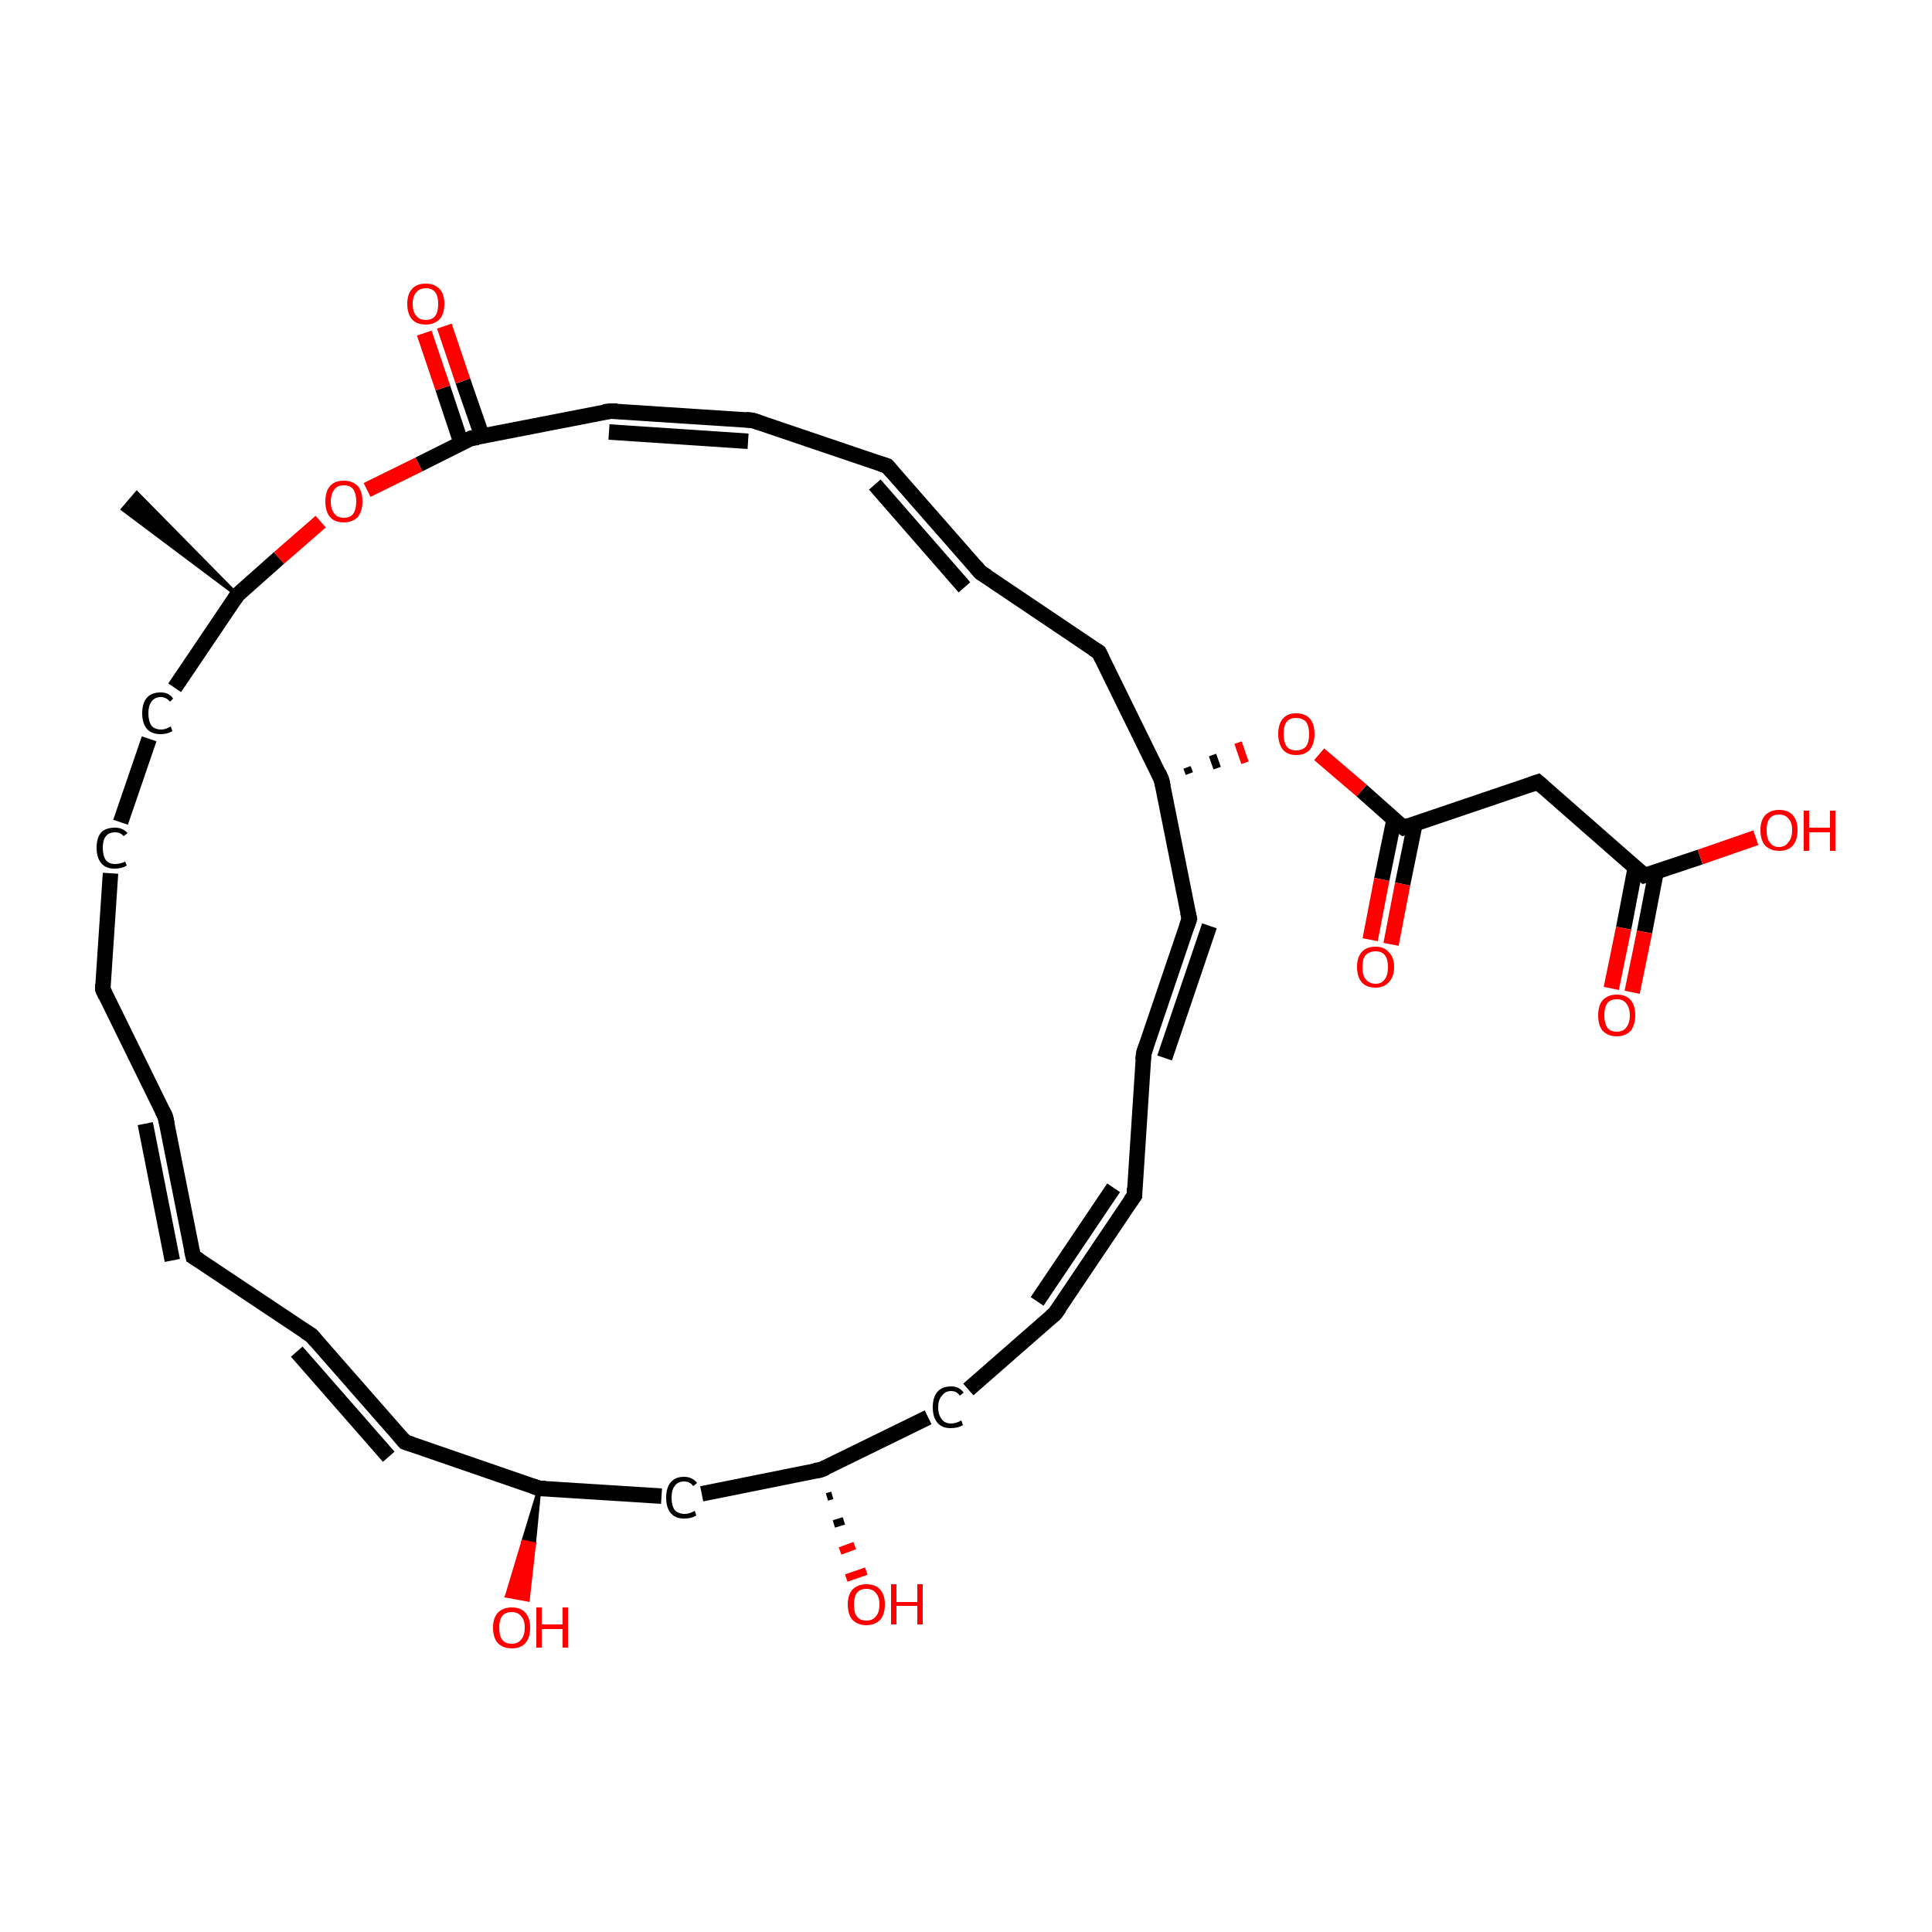 <?xml version='1.0' encoding='iso-8859-1'?>
<svg version='1.1' baseProfile='full'
              xmlns='http://www.w3.org/2000/svg'
                      xmlns:rdkit='http://www.rdkit.org/xml'
                      xmlns:xlink='http://www.w3.org/1999/xlink'
                  xml:space='preserve'
width='250px' height='250px' viewBox='0 0 250 250'>
<!-- END OF HEADER -->
<rect style='opacity:1.0;fill:#FFFFFF;stroke:none' width='250.0' height='250.0' x='0.0' y='0.0'> </rect>
<path class='bond-0 atom-20 atom-0' d='M 30.7,77.0 L 15.9,65.9 L 17.7,63.8 Z' style='fill:#000000;fill-rule:evenodd;fill-opacity:1;stroke:#000000;stroke-width:0.5px;stroke-linecap:butt;stroke-linejoin:miter;stroke-opacity:1;' />
<path class='bond-1 atom-1 atom-2' d='M 21.4,144.5 L 13.3,128.0' style='fill:none;fill-rule:evenodd;stroke:#000000;stroke-width:2.0px;stroke-linecap:butt;stroke-linejoin:miter;stroke-opacity:1' />
<path class='bond-2 atom-1 atom-3' d='M 21.4,144.5 L 25.0,162.6' style='fill:none;fill-rule:evenodd;stroke:#000000;stroke-width:2.0px;stroke-linecap:butt;stroke-linejoin:miter;stroke-opacity:1' />
<path class='bond-2 atom-1 atom-3' d='M 18.8,145.4 L 22.3,163.1' style='fill:none;fill-rule:evenodd;stroke:#000000;stroke-width:2.0px;stroke-linecap:butt;stroke-linejoin:miter;stroke-opacity:1' />
<path class='bond-3 atom-2 atom-6' d='M 13.3,128.0 L 14.3,113.0' style='fill:none;fill-rule:evenodd;stroke:#000000;stroke-width:2.0px;stroke-linecap:butt;stroke-linejoin:miter;stroke-opacity:1' />
<path class='bond-4 atom-3 atom-7' d='M 25.0,162.6 L 40.3,172.8' style='fill:none;fill-rule:evenodd;stroke:#000000;stroke-width:2.0px;stroke-linecap:butt;stroke-linejoin:miter;stroke-opacity:1' />
<path class='bond-5 atom-4 atom-8' d='M 146.8,154.7 L 136.5,170.0' style='fill:none;fill-rule:evenodd;stroke:#000000;stroke-width:2.0px;stroke-linecap:butt;stroke-linejoin:miter;stroke-opacity:1' />
<path class='bond-5 atom-4 atom-8' d='M 144.1,153.7 L 134.2,168.4' style='fill:none;fill-rule:evenodd;stroke:#000000;stroke-width:2.0px;stroke-linecap:butt;stroke-linejoin:miter;stroke-opacity:1' />
<path class='bond-6 atom-4 atom-9' d='M 146.8,154.7 L 148.0,136.3' style='fill:none;fill-rule:evenodd;stroke:#000000;stroke-width:2.0px;stroke-linecap:butt;stroke-linejoin:miter;stroke-opacity:1' />
<path class='bond-7 atom-5 atom-10' d='M 114.8,60.3 L 126.9,74.1' style='fill:none;fill-rule:evenodd;stroke:#000000;stroke-width:2.0px;stroke-linecap:butt;stroke-linejoin:miter;stroke-opacity:1' />
<path class='bond-7 atom-5 atom-10' d='M 113.2,62.7 L 124.8,76.0' style='fill:none;fill-rule:evenodd;stroke:#000000;stroke-width:2.0px;stroke-linecap:butt;stroke-linejoin:miter;stroke-opacity:1' />
<path class='bond-8 atom-5 atom-11' d='M 114.8,60.3 L 97.4,54.4' style='fill:none;fill-rule:evenodd;stroke:#000000;stroke-width:2.0px;stroke-linecap:butt;stroke-linejoin:miter;stroke-opacity:1' />
<path class='bond-9 atom-6 atom-12' d='M 15.6,106.4 L 19.3,95.6' style='fill:none;fill-rule:evenodd;stroke:#000000;stroke-width:2.0px;stroke-linecap:butt;stroke-linejoin:miter;stroke-opacity:1' />
<path class='bond-10 atom-7 atom-13' d='M 40.3,172.8 L 52.4,186.6' style='fill:none;fill-rule:evenodd;stroke:#000000;stroke-width:2.0px;stroke-linecap:butt;stroke-linejoin:miter;stroke-opacity:1' />
<path class='bond-10 atom-7 atom-13' d='M 38.4,174.9 L 50.3,188.5' style='fill:none;fill-rule:evenodd;stroke:#000000;stroke-width:2.0px;stroke-linecap:butt;stroke-linejoin:miter;stroke-opacity:1' />
<path class='bond-11 atom-8 atom-14' d='M 136.5,170.0 L 125.3,179.8' style='fill:none;fill-rule:evenodd;stroke:#000000;stroke-width:2.0px;stroke-linecap:butt;stroke-linejoin:miter;stroke-opacity:1' />
<path class='bond-12 atom-9 atom-15' d='M 148.0,136.3 L 153.9,118.9' style='fill:none;fill-rule:evenodd;stroke:#000000;stroke-width:2.0px;stroke-linecap:butt;stroke-linejoin:miter;stroke-opacity:1' />
<path class='bond-12 atom-9 atom-15' d='M 150.7,136.9 L 156.5,119.8' style='fill:none;fill-rule:evenodd;stroke:#000000;stroke-width:2.0px;stroke-linecap:butt;stroke-linejoin:miter;stroke-opacity:1' />
<path class='bond-13 atom-10 atom-16' d='M 126.9,74.1 L 142.2,84.4' style='fill:none;fill-rule:evenodd;stroke:#000000;stroke-width:2.0px;stroke-linecap:butt;stroke-linejoin:miter;stroke-opacity:1' />
<path class='bond-14 atom-11 atom-17' d='M 97.4,54.4 L 79.0,53.2' style='fill:none;fill-rule:evenodd;stroke:#000000;stroke-width:2.0px;stroke-linecap:butt;stroke-linejoin:miter;stroke-opacity:1' />
<path class='bond-14 atom-11 atom-17' d='M 96.8,57.1 L 78.8,55.9' style='fill:none;fill-rule:evenodd;stroke:#000000;stroke-width:2.0px;stroke-linecap:butt;stroke-linejoin:miter;stroke-opacity:1' />
<path class='bond-15 atom-12 atom-20' d='M 22.6,89.0 L 30.7,77.0' style='fill:none;fill-rule:evenodd;stroke:#000000;stroke-width:2.0px;stroke-linecap:butt;stroke-linejoin:miter;stroke-opacity:1' />
<path class='bond-16 atom-13 atom-21' d='M 52.4,186.6 L 69.8,192.6' style='fill:none;fill-rule:evenodd;stroke:#000000;stroke-width:2.0px;stroke-linecap:butt;stroke-linejoin:miter;stroke-opacity:1' />
<path class='bond-17 atom-14 atom-22' d='M 120.1,183.4 L 106.2,190.2' style='fill:none;fill-rule:evenodd;stroke:#000000;stroke-width:2.0px;stroke-linecap:butt;stroke-linejoin:miter;stroke-opacity:1' />
<path class='bond-18 atom-15 atom-23' d='M 153.9,118.9 L 150.3,100.9' style='fill:none;fill-rule:evenodd;stroke:#000000;stroke-width:2.0px;stroke-linecap:butt;stroke-linejoin:miter;stroke-opacity:1' />
<path class='bond-19 atom-16 atom-23' d='M 142.2,84.4 L 150.3,100.9' style='fill:none;fill-rule:evenodd;stroke:#000000;stroke-width:2.0px;stroke-linecap:butt;stroke-linejoin:miter;stroke-opacity:1' />
<path class='bond-20 atom-17 atom-25' d='M 79.0,53.2 L 61.0,56.7' style='fill:none;fill-rule:evenodd;stroke:#000000;stroke-width:2.0px;stroke-linecap:butt;stroke-linejoin:miter;stroke-opacity:1' />
<path class='bond-21 atom-18 atom-21' d='M 85.6,193.6 L 69.8,192.6' style='fill:none;fill-rule:evenodd;stroke:#000000;stroke-width:2.0px;stroke-linecap:butt;stroke-linejoin:miter;stroke-opacity:1' />
<path class='bond-22 atom-18 atom-22' d='M 90.8,193.3 L 106.2,190.2' style='fill:none;fill-rule:evenodd;stroke:#000000;stroke-width:2.0px;stroke-linecap:butt;stroke-linejoin:miter;stroke-opacity:1' />
<path class='bond-23 atom-19 atom-24' d='M 199.0,101.2 L 212.8,113.3' style='fill:none;fill-rule:evenodd;stroke:#000000;stroke-width:2.0px;stroke-linecap:butt;stroke-linejoin:miter;stroke-opacity:1' />
<path class='bond-24 atom-19 atom-26' d='M 199.0,101.2 L 181.6,107.1' style='fill:none;fill-rule:evenodd;stroke:#000000;stroke-width:2.0px;stroke-linecap:butt;stroke-linejoin:miter;stroke-opacity:1' />
<path class='bond-25 atom-20 atom-33' d='M 30.7,77.0 L 36.1,72.2' style='fill:none;fill-rule:evenodd;stroke:#000000;stroke-width:2.0px;stroke-linecap:butt;stroke-linejoin:miter;stroke-opacity:1' />
<path class='bond-25 atom-20 atom-33' d='M 36.1,72.2 L 41.5,67.5' style='fill:none;fill-rule:evenodd;stroke:#FF0000;stroke-width:2.0px;stroke-linecap:butt;stroke-linejoin:miter;stroke-opacity:1' />
<path class='bond-26 atom-21 atom-27' d='M 69.8,192.6 L 69.1,199.8 L 67.7,199.5 Z' style='fill:#000000;fill-rule:evenodd;fill-opacity:1;stroke:#000000;stroke-width:0.5px;stroke-linecap:butt;stroke-linejoin:miter;stroke-opacity:1;' />
<path class='bond-26 atom-21 atom-27' d='M 69.1,199.8 L 65.6,206.5 L 68.3,207.0 Z' style='fill:#FF0000;fill-rule:evenodd;fill-opacity:1;stroke:#FF0000;stroke-width:0.5px;stroke-linecap:butt;stroke-linejoin:miter;stroke-opacity:1;' />
<path class='bond-26 atom-21 atom-27' d='M 69.1,199.8 L 67.7,199.5 L 65.6,206.5 Z' style='fill:#FF0000;fill-rule:evenodd;fill-opacity:1;stroke:#FF0000;stroke-width:0.5px;stroke-linecap:butt;stroke-linejoin:miter;stroke-opacity:1;' />
<path class='bond-27 atom-22 atom-28' d='M 107.7,193.5 L 107.0,193.7' style='fill:none;fill-rule:evenodd;stroke:#000000;stroke-width:1.0px;stroke-linecap:butt;stroke-linejoin:miter;stroke-opacity:1' />
<path class='bond-27 atom-22 atom-28' d='M 109.2,196.8 L 107.9,197.2' style='fill:none;fill-rule:evenodd;stroke:#000000;stroke-width:1.0px;stroke-linecap:butt;stroke-linejoin:miter;stroke-opacity:1' />
<path class='bond-27 atom-22 atom-28' d='M 110.6,200.0 L 108.7,200.7' style='fill:none;fill-rule:evenodd;stroke:#FF0000;stroke-width:1.0px;stroke-linecap:butt;stroke-linejoin:miter;stroke-opacity:1' />
<path class='bond-27 atom-22 atom-28' d='M 112.1,203.3 L 109.5,204.2' style='fill:none;fill-rule:evenodd;stroke:#FF0000;stroke-width:1.0px;stroke-linecap:butt;stroke-linejoin:miter;stroke-opacity:1' />
<path class='bond-28 atom-23 atom-34' d='M 153.9,100.1 L 153.6,99.3' style='fill:none;fill-rule:evenodd;stroke:#000000;stroke-width:1.0px;stroke-linecap:butt;stroke-linejoin:miter;stroke-opacity:1' />
<path class='bond-28 atom-23 atom-34' d='M 157.5,99.4 L 156.9,97.7' style='fill:none;fill-rule:evenodd;stroke:#000000;stroke-width:1.0px;stroke-linecap:butt;stroke-linejoin:miter;stroke-opacity:1' />
<path class='bond-28 atom-23 atom-34' d='M 161.1,98.7 L 160.2,96.1' style='fill:none;fill-rule:evenodd;stroke:#FF0000;stroke-width:1.0px;stroke-linecap:butt;stroke-linejoin:miter;stroke-opacity:1' />
<path class='bond-29 atom-24 atom-29' d='M 211.6,112.3 L 210.1,120.1' style='fill:none;fill-rule:evenodd;stroke:#000000;stroke-width:2.0px;stroke-linecap:butt;stroke-linejoin:miter;stroke-opacity:1' />
<path class='bond-29 atom-24 atom-29' d='M 210.1,120.1 L 208.5,127.9' style='fill:none;fill-rule:evenodd;stroke:#FF0000;stroke-width:2.0px;stroke-linecap:butt;stroke-linejoin:miter;stroke-opacity:1' />
<path class='bond-29 atom-24 atom-29' d='M 214.3,112.8 L 212.8,120.6' style='fill:none;fill-rule:evenodd;stroke:#000000;stroke-width:2.0px;stroke-linecap:butt;stroke-linejoin:miter;stroke-opacity:1' />
<path class='bond-29 atom-24 atom-29' d='M 212.8,120.6 L 211.2,128.4' style='fill:none;fill-rule:evenodd;stroke:#FF0000;stroke-width:2.0px;stroke-linecap:butt;stroke-linejoin:miter;stroke-opacity:1' />
<path class='bond-30 atom-24 atom-30' d='M 212.8,113.3 L 220.0,110.9' style='fill:none;fill-rule:evenodd;stroke:#000000;stroke-width:2.0px;stroke-linecap:butt;stroke-linejoin:miter;stroke-opacity:1' />
<path class='bond-30 atom-24 atom-30' d='M 220.0,110.9 L 227.2,108.4' style='fill:none;fill-rule:evenodd;stroke:#FF0000;stroke-width:2.0px;stroke-linecap:butt;stroke-linejoin:miter;stroke-opacity:1' />
<path class='bond-31 atom-25 atom-31' d='M 62.4,56.5 L 59.9,49.3' style='fill:none;fill-rule:evenodd;stroke:#000000;stroke-width:2.0px;stroke-linecap:butt;stroke-linejoin:miter;stroke-opacity:1' />
<path class='bond-31 atom-25 atom-31' d='M 59.9,49.3 L 57.5,42.2' style='fill:none;fill-rule:evenodd;stroke:#FF0000;stroke-width:2.0px;stroke-linecap:butt;stroke-linejoin:miter;stroke-opacity:1' />
<path class='bond-31 atom-25 atom-31' d='M 59.7,57.4 L 57.3,50.2' style='fill:none;fill-rule:evenodd;stroke:#000000;stroke-width:2.0px;stroke-linecap:butt;stroke-linejoin:miter;stroke-opacity:1' />
<path class='bond-31 atom-25 atom-31' d='M 57.3,50.2 L 54.9,43.1' style='fill:none;fill-rule:evenodd;stroke:#FF0000;stroke-width:2.0px;stroke-linecap:butt;stroke-linejoin:miter;stroke-opacity:1' />
<path class='bond-32 atom-25 atom-33' d='M 61.0,56.7 L 54.2,60.1' style='fill:none;fill-rule:evenodd;stroke:#000000;stroke-width:2.0px;stroke-linecap:butt;stroke-linejoin:miter;stroke-opacity:1' />
<path class='bond-32 atom-25 atom-33' d='M 54.2,60.1 L 47.5,63.4' style='fill:none;fill-rule:evenodd;stroke:#FF0000;stroke-width:2.0px;stroke-linecap:butt;stroke-linejoin:miter;stroke-opacity:1' />
<path class='bond-33 atom-26 atom-32' d='M 180.4,106.0 L 178.8,113.8' style='fill:none;fill-rule:evenodd;stroke:#000000;stroke-width:2.0px;stroke-linecap:butt;stroke-linejoin:miter;stroke-opacity:1' />
<path class='bond-33 atom-26 atom-32' d='M 178.8,113.8 L 177.3,121.6' style='fill:none;fill-rule:evenodd;stroke:#FF0000;stroke-width:2.0px;stroke-linecap:butt;stroke-linejoin:miter;stroke-opacity:1' />
<path class='bond-33 atom-26 atom-32' d='M 183.1,106.6 L 181.5,114.4' style='fill:none;fill-rule:evenodd;stroke:#000000;stroke-width:2.0px;stroke-linecap:butt;stroke-linejoin:miter;stroke-opacity:1' />
<path class='bond-33 atom-26 atom-32' d='M 181.5,114.4 L 180.0,122.2' style='fill:none;fill-rule:evenodd;stroke:#FF0000;stroke-width:2.0px;stroke-linecap:butt;stroke-linejoin:miter;stroke-opacity:1' />
<path class='bond-34 atom-26 atom-34' d='M 181.6,107.1 L 176.2,102.3' style='fill:none;fill-rule:evenodd;stroke:#000000;stroke-width:2.0px;stroke-linecap:butt;stroke-linejoin:miter;stroke-opacity:1' />
<path class='bond-34 atom-26 atom-34' d='M 176.2,102.3 L 170.7,97.6' style='fill:none;fill-rule:evenodd;stroke:#FF0000;stroke-width:2.0px;stroke-linecap:butt;stroke-linejoin:miter;stroke-opacity:1' />
<path d='M 21.0,143.7 L 21.4,144.5 L 21.6,145.4' style='fill:none;stroke:#000000;stroke-width:2.0px;stroke-linecap:butt;stroke-linejoin:miter;stroke-opacity:1;' />
<path d='M 13.7,128.9 L 13.3,128.0 L 13.3,127.3' style='fill:none;stroke:#000000;stroke-width:2.0px;stroke-linecap:butt;stroke-linejoin:miter;stroke-opacity:1;' />
<path d='M 24.8,161.7 L 25.0,162.6 L 25.8,163.1' style='fill:none;stroke:#000000;stroke-width:2.0px;stroke-linecap:butt;stroke-linejoin:miter;stroke-opacity:1;' />
<path d='M 146.3,155.4 L 146.8,154.7 L 146.8,153.7' style='fill:none;stroke:#000000;stroke-width:2.0px;stroke-linecap:butt;stroke-linejoin:miter;stroke-opacity:1;' />
<path d='M 115.4,61.0 L 114.8,60.3 L 113.9,60.0' style='fill:none;stroke:#000000;stroke-width:2.0px;stroke-linecap:butt;stroke-linejoin:miter;stroke-opacity:1;' />
<path d='M 39.5,172.3 L 40.3,172.8 L 40.9,173.5' style='fill:none;stroke:#000000;stroke-width:2.0px;stroke-linecap:butt;stroke-linejoin:miter;stroke-opacity:1;' />
<path d='M 137.1,169.2 L 136.5,170.0 L 136.0,170.4' style='fill:none;stroke:#000000;stroke-width:2.0px;stroke-linecap:butt;stroke-linejoin:miter;stroke-opacity:1;' />
<path d='M 147.9,137.2 L 148.0,136.3 L 148.3,135.4' style='fill:none;stroke:#000000;stroke-width:2.0px;stroke-linecap:butt;stroke-linejoin:miter;stroke-opacity:1;' />
<path d='M 126.3,73.4 L 126.9,74.1 L 127.7,74.6' style='fill:none;stroke:#000000;stroke-width:2.0px;stroke-linecap:butt;stroke-linejoin:miter;stroke-opacity:1;' />
<path d='M 98.3,54.7 L 97.4,54.4 L 96.5,54.3' style='fill:none;stroke:#000000;stroke-width:2.0px;stroke-linecap:butt;stroke-linejoin:miter;stroke-opacity:1;' />
<path d='M 51.8,185.9 L 52.4,186.6 L 53.3,186.9' style='fill:none;stroke:#000000;stroke-width:2.0px;stroke-linecap:butt;stroke-linejoin:miter;stroke-opacity:1;' />
<path d='M 153.6,119.8 L 153.9,118.9 L 153.7,118.0' style='fill:none;stroke:#000000;stroke-width:2.0px;stroke-linecap:butt;stroke-linejoin:miter;stroke-opacity:1;' />
<path d='M 141.4,83.9 L 142.2,84.4 L 142.6,85.2' style='fill:none;stroke:#000000;stroke-width:2.0px;stroke-linecap:butt;stroke-linejoin:miter;stroke-opacity:1;' />
<path d='M 79.9,53.2 L 79.0,53.2 L 78.1,53.3' style='fill:none;stroke:#000000;stroke-width:2.0px;stroke-linecap:butt;stroke-linejoin:miter;stroke-opacity:1;' />
<path d='M 199.7,101.8 L 199.0,101.2 L 198.1,101.5' style='fill:none;stroke:#000000;stroke-width:2.0px;stroke-linecap:butt;stroke-linejoin:miter;stroke-opacity:1;' />
<path d='M 30.3,77.6 L 30.7,77.0 L 30.9,76.7' style='fill:none;stroke:#000000;stroke-width:2.0px;stroke-linecap:butt;stroke-linejoin:miter;stroke-opacity:1;' />
<path d='M 68.9,192.3 L 69.8,192.6 L 70.6,192.6' style='fill:none;stroke:#000000;stroke-width:2.0px;stroke-linecap:butt;stroke-linejoin:miter;stroke-opacity:1;' />
<path d='M 106.9,189.9 L 106.2,190.2 L 105.4,190.3' style='fill:none;stroke:#000000;stroke-width:2.0px;stroke-linecap:butt;stroke-linejoin:miter;stroke-opacity:1;' />
<path d='M 150.5,101.8 L 150.3,100.9 L 149.9,100.0' style='fill:none;stroke:#000000;stroke-width:2.0px;stroke-linecap:butt;stroke-linejoin:miter;stroke-opacity:1;' />
<path d='M 212.1,112.7 L 212.8,113.3 L 213.2,113.2' style='fill:none;stroke:#000000;stroke-width:2.0px;stroke-linecap:butt;stroke-linejoin:miter;stroke-opacity:1;' />
<path d='M 61.9,56.6 L 61.0,56.7 L 60.7,56.9' style='fill:none;stroke:#000000;stroke-width:2.0px;stroke-linecap:butt;stroke-linejoin:miter;stroke-opacity:1;' />
<path d='M 182.4,106.8 L 181.6,107.1 L 181.3,106.9' style='fill:none;stroke:#000000;stroke-width:2.0px;stroke-linecap:butt;stroke-linejoin:miter;stroke-opacity:1;' />
<path class='atom-6' d='M 12.5 109.7
Q 12.5 108.4, 13.1 107.7
Q 13.7 107.1, 14.9 107.1
Q 15.9 107.1, 16.5 107.8
L 16.0 108.2
Q 15.6 107.7, 14.9 107.7
Q 14.1 107.7, 13.7 108.2
Q 13.3 108.7, 13.3 109.7
Q 13.3 110.7, 13.7 111.3
Q 14.1 111.8, 14.9 111.8
Q 15.5 111.8, 16.2 111.5
L 16.4 112.0
Q 16.1 112.2, 15.7 112.3
Q 15.3 112.4, 14.8 112.4
Q 13.7 112.4, 13.1 111.7
Q 12.5 111.0, 12.5 109.7
' fill='#000000'/>
<path class='atom-12' d='M 18.4 92.3
Q 18.4 91.0, 19.0 90.3
Q 19.6 89.6, 20.8 89.6
Q 21.9 89.6, 22.4 90.4
L 22.0 90.8
Q 21.5 90.2, 20.8 90.2
Q 20.0 90.2, 19.6 90.8
Q 19.2 91.3, 19.2 92.3
Q 19.2 93.3, 19.6 93.9
Q 20.0 94.4, 20.9 94.4
Q 21.4 94.4, 22.1 94.0
L 22.3 94.6
Q 22.0 94.8, 21.6 94.9
Q 21.2 95.0, 20.8 95.0
Q 19.6 95.0, 19.0 94.3
Q 18.4 93.6, 18.4 92.3
' fill='#000000'/>
<path class='atom-14' d='M 120.7 182.1
Q 120.7 180.8, 121.3 180.1
Q 121.9 179.4, 123.1 179.4
Q 124.1 179.4, 124.7 180.2
L 124.2 180.6
Q 123.8 180.0, 123.1 180.0
Q 122.3 180.0, 121.9 180.6
Q 121.4 181.1, 121.4 182.1
Q 121.4 183.1, 121.9 183.7
Q 122.3 184.2, 123.1 184.2
Q 123.7 184.2, 124.4 183.8
L 124.6 184.4
Q 124.3 184.6, 123.9 184.7
Q 123.5 184.8, 123.0 184.8
Q 121.9 184.8, 121.3 184.1
Q 120.7 183.4, 120.7 182.1
' fill='#000000'/>
<path class='atom-18' d='M 86.2 193.8
Q 86.2 192.5, 86.8 191.8
Q 87.4 191.1, 88.5 191.1
Q 89.6 191.1, 90.2 191.9
L 89.7 192.3
Q 89.3 191.7, 88.5 191.7
Q 87.7 191.7, 87.3 192.3
Q 86.9 192.8, 86.9 193.8
Q 86.9 194.8, 87.3 195.4
Q 87.8 195.9, 88.6 195.9
Q 89.2 195.9, 89.9 195.5
L 90.1 196.1
Q 89.8 196.3, 89.4 196.4
Q 89.0 196.5, 88.5 196.5
Q 87.4 196.5, 86.8 195.8
Q 86.2 195.1, 86.2 193.8
' fill='#000000'/>
<path class='atom-27' d='M 63.8 210.6
Q 63.8 209.4, 64.4 208.7
Q 65.1 208.0, 66.2 208.0
Q 67.4 208.0, 68.0 208.7
Q 68.6 209.4, 68.6 210.6
Q 68.6 211.9, 68.0 212.6
Q 67.4 213.3, 66.2 213.3
Q 65.1 213.3, 64.4 212.6
Q 63.8 211.9, 63.8 210.6
M 66.2 212.7
Q 67.0 212.7, 67.4 212.2
Q 67.9 211.7, 67.9 210.6
Q 67.9 209.6, 67.4 209.1
Q 67.0 208.6, 66.2 208.6
Q 65.4 208.6, 65.0 209.1
Q 64.6 209.6, 64.6 210.6
Q 64.6 211.7, 65.0 212.2
Q 65.4 212.7, 66.2 212.7
' fill='#FF0000'/>
<path class='atom-27' d='M 69.4 208.0
L 70.1 208.0
L 70.1 210.2
L 72.8 210.2
L 72.8 208.0
L 73.5 208.0
L 73.5 213.2
L 72.8 213.2
L 72.8 210.8
L 70.1 210.8
L 70.1 213.2
L 69.4 213.2
L 69.4 208.0
' fill='#FF0000'/>
<path class='atom-28' d='M 109.7 207.6
Q 109.7 206.4, 110.3 205.7
Q 111.0 205.0, 112.1 205.0
Q 113.3 205.0, 113.9 205.7
Q 114.5 206.4, 114.5 207.6
Q 114.5 208.9, 113.9 209.6
Q 113.2 210.3, 112.1 210.3
Q 111.0 210.3, 110.3 209.6
Q 109.7 208.9, 109.7 207.6
M 112.1 209.7
Q 112.9 209.7, 113.3 209.2
Q 113.8 208.7, 113.8 207.6
Q 113.8 206.6, 113.3 206.1
Q 112.9 205.6, 112.1 205.6
Q 111.3 205.6, 110.9 206.1
Q 110.5 206.6, 110.5 207.6
Q 110.5 208.7, 110.9 209.2
Q 111.3 209.7, 112.1 209.7
' fill='#FF0000'/>
<path class='atom-28' d='M 115.3 205.0
L 116.0 205.0
L 116.0 207.3
L 118.7 207.3
L 118.7 205.0
L 119.4 205.0
L 119.4 210.2
L 118.7 210.2
L 118.7 207.8
L 116.0 207.8
L 116.0 210.2
L 115.3 210.2
L 115.3 205.0
' fill='#FF0000'/>
<path class='atom-29' d='M 206.8 131.4
Q 206.8 130.1, 207.4 129.4
Q 208.1 128.7, 209.2 128.7
Q 210.4 128.7, 211.0 129.4
Q 211.6 130.1, 211.6 131.4
Q 211.6 132.6, 211.0 133.4
Q 210.3 134.1, 209.2 134.1
Q 208.1 134.1, 207.4 133.4
Q 206.8 132.7, 206.8 131.4
M 209.2 133.5
Q 210.0 133.5, 210.4 133.0
Q 210.9 132.4, 210.9 131.4
Q 210.9 130.4, 210.4 129.8
Q 210.0 129.3, 209.2 129.3
Q 208.4 129.3, 208.0 129.8
Q 207.6 130.3, 207.6 131.4
Q 207.6 132.4, 208.0 133.0
Q 208.4 133.5, 209.2 133.5
' fill='#FF0000'/>
<path class='atom-30' d='M 227.8 107.4
Q 227.8 106.2, 228.4 105.5
Q 229.1 104.8, 230.2 104.8
Q 231.4 104.8, 232.0 105.5
Q 232.6 106.2, 232.6 107.4
Q 232.6 108.7, 232.0 109.4
Q 231.4 110.1, 230.2 110.1
Q 229.1 110.1, 228.4 109.4
Q 227.8 108.7, 227.8 107.4
M 230.2 109.6
Q 231.0 109.6, 231.4 109.0
Q 231.9 108.5, 231.9 107.4
Q 231.9 106.4, 231.4 105.9
Q 231.0 105.4, 230.2 105.4
Q 229.4 105.4, 229.0 105.9
Q 228.6 106.4, 228.6 107.4
Q 228.6 108.5, 229.0 109.0
Q 229.4 109.6, 230.2 109.6
' fill='#FF0000'/>
<path class='atom-30' d='M 233.4 104.9
L 234.1 104.9
L 234.1 107.1
L 236.8 107.1
L 236.8 104.9
L 237.5 104.9
L 237.5 110.1
L 236.8 110.1
L 236.8 107.7
L 234.1 107.7
L 234.1 110.1
L 233.4 110.1
L 233.4 104.9
' fill='#FF0000'/>
<path class='atom-31' d='M 52.7 39.3
Q 52.7 38.1, 53.3 37.4
Q 53.9 36.7, 55.1 36.7
Q 56.2 36.7, 56.9 37.4
Q 57.5 38.1, 57.5 39.3
Q 57.5 40.6, 56.9 41.3
Q 56.2 42.0, 55.1 42.0
Q 53.9 42.0, 53.3 41.3
Q 52.7 40.6, 52.7 39.3
M 55.1 41.4
Q 55.9 41.4, 56.3 40.9
Q 56.7 40.4, 56.7 39.3
Q 56.7 38.3, 56.3 37.8
Q 55.9 37.3, 55.1 37.3
Q 54.3 37.3, 53.9 37.8
Q 53.4 38.3, 53.4 39.3
Q 53.4 40.4, 53.9 40.9
Q 54.3 41.4, 55.1 41.4
' fill='#FF0000'/>
<path class='atom-32' d='M 175.6 125.1
Q 175.6 123.9, 176.2 123.2
Q 176.8 122.5, 178.0 122.5
Q 179.1 122.5, 179.7 123.2
Q 180.4 123.9, 180.4 125.1
Q 180.4 126.4, 179.7 127.1
Q 179.1 127.8, 178.0 127.8
Q 176.8 127.8, 176.2 127.1
Q 175.6 126.4, 175.6 125.1
M 178.0 127.3
Q 178.8 127.3, 179.2 126.7
Q 179.6 126.2, 179.6 125.1
Q 179.6 124.1, 179.2 123.6
Q 178.8 123.1, 178.0 123.1
Q 177.2 123.1, 176.7 123.6
Q 176.3 124.1, 176.3 125.1
Q 176.3 126.2, 176.7 126.7
Q 177.2 127.3, 178.0 127.3
' fill='#FF0000'/>
<path class='atom-33' d='M 42.1 64.9
Q 42.1 63.6, 42.7 62.9
Q 43.3 62.2, 44.5 62.2
Q 45.6 62.2, 46.3 62.9
Q 46.9 63.6, 46.9 64.9
Q 46.9 66.1, 46.3 66.9
Q 45.6 67.6, 44.5 67.6
Q 43.3 67.6, 42.7 66.9
Q 42.1 66.2, 42.1 64.9
M 44.5 67.0
Q 45.3 67.0, 45.7 66.5
Q 46.1 65.9, 46.1 64.9
Q 46.1 63.9, 45.7 63.3
Q 45.3 62.8, 44.5 62.8
Q 43.7 62.8, 43.3 63.3
Q 42.8 63.9, 42.8 64.9
Q 42.8 65.9, 43.3 66.5
Q 43.7 67.0, 44.5 67.0
' fill='#FF0000'/>
<path class='atom-34' d='M 165.4 95.0
Q 165.4 93.7, 166.0 93.0
Q 166.6 92.3, 167.7 92.3
Q 168.9 92.3, 169.5 93.0
Q 170.1 93.7, 170.1 95.0
Q 170.1 96.2, 169.5 97.0
Q 168.9 97.7, 167.7 97.7
Q 166.6 97.7, 166.0 97.0
Q 165.4 96.2, 165.4 95.0
M 167.7 97.1
Q 168.5 97.1, 169.0 96.6
Q 169.4 96.0, 169.4 95.0
Q 169.4 94.0, 169.0 93.4
Q 168.5 92.9, 167.7 92.9
Q 166.9 92.9, 166.5 93.4
Q 166.1 93.9, 166.1 95.0
Q 166.1 96.0, 166.5 96.6
Q 166.9 97.1, 167.7 97.1
' fill='#FF0000'/>
</svg>
